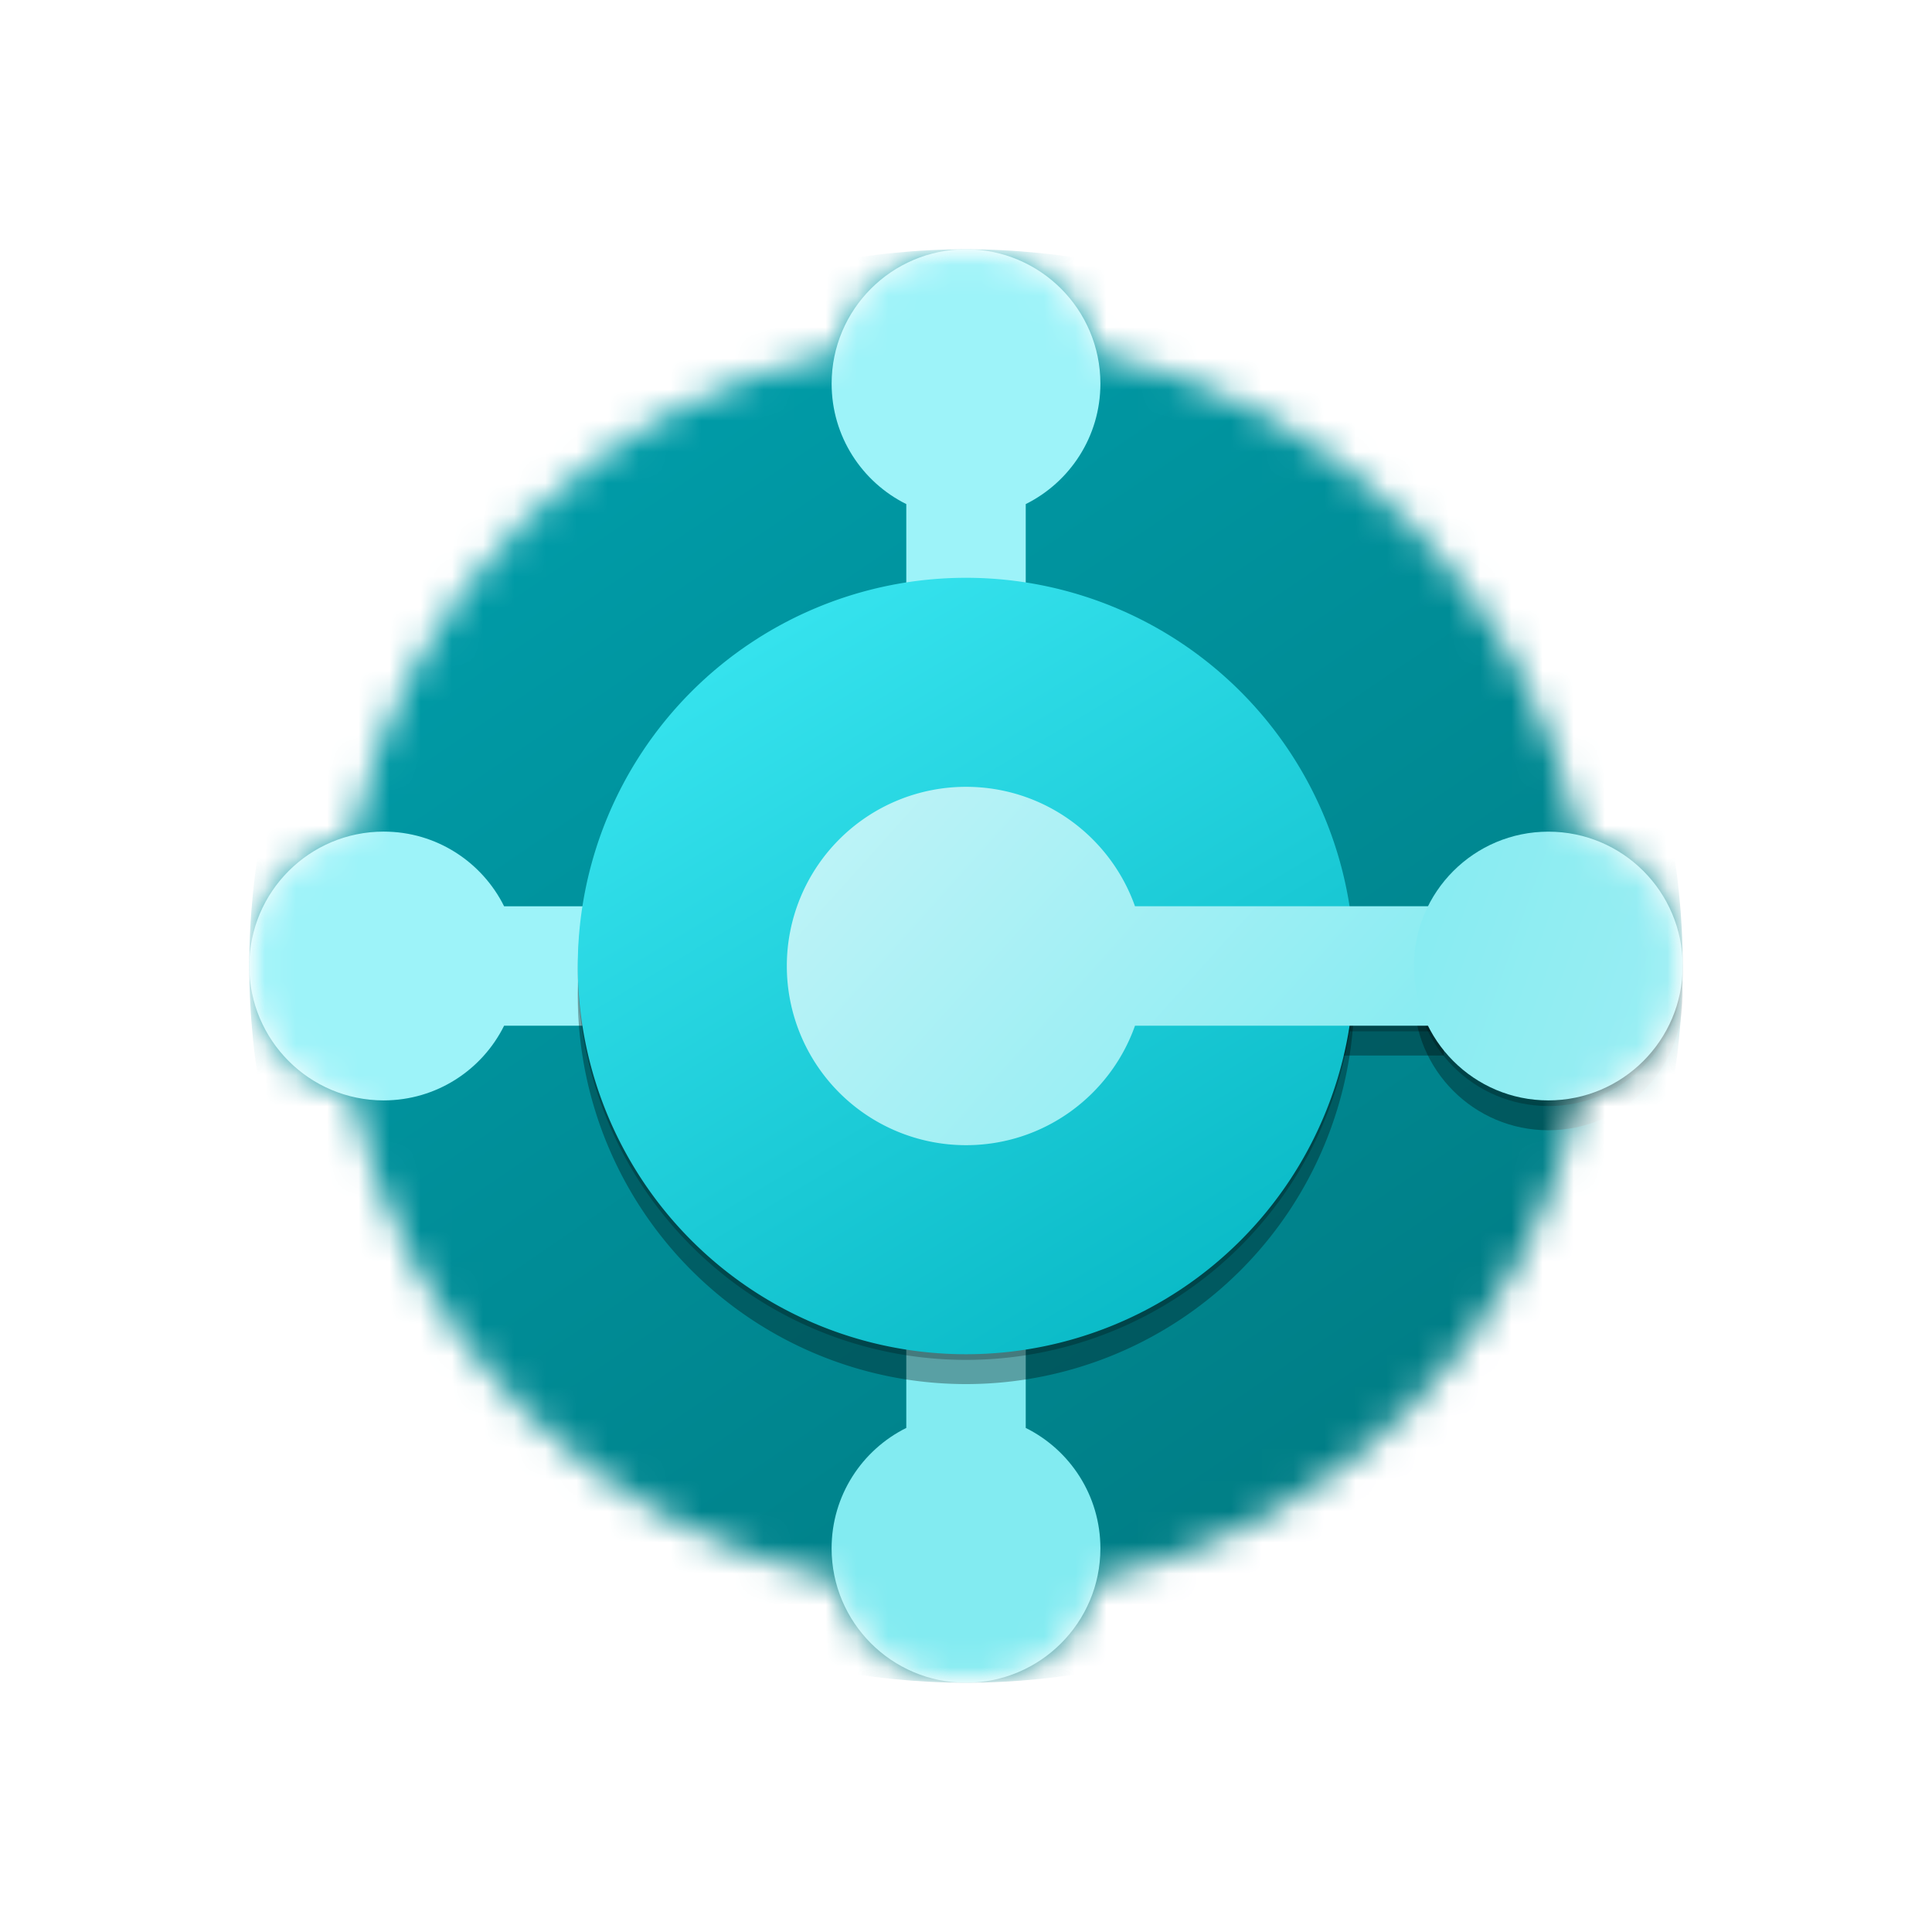 <svg xmlns="http://www.w3.org/2000/svg" width="62" height="62" fill="none" xmlns:v="https://vecta.io/nano"><style><![CDATA[.B{fill-rule:evenodd}.C{fill:#000}.D{fill-opacity:.32}.E{fill-opacity:.24}.F{color-interpolation-filters:sRGB}]]></style><mask id="A" maskUnits="userSpaceOnUse" x="8" y="8" width="46" height="46"><path d="M54 8H8V54H54V8Z" fill="#fff"/></mask><g mask="url(#A)"><mask id="B" maskUnits="userSpaceOnUse" x="8" y="8" width="46" height="46" mask-type="alpha"><path d="M8 31c0 2.038 1.413 3.745 3.313 4.196 1.643 7.747 7.744 13.848 15.491 15.491C27.255 52.587 28.962 54 31 54s3.745-1.413 4.196-3.313c7.747-1.643 13.848-7.744 15.491-15.491C52.587 34.745 54 33.038 54 31s-1.413-3.745-3.313-4.196c-1.643-7.747-7.744-13.848-15.491-15.491C34.745 9.413 33.038 8 31 8s-3.745 1.413-4.196 3.313c-7.747 1.643-13.848 7.744-15.491 15.491C9.413 27.255 8 28.962 8 31z" fill="#8df7db" class="B"/></mask><g mask="url(#B)"><path d="M31 54c12.703 0 23-10.297 23-23S43.703 8 31 8 8 18.298 8 31s10.298 23 23 23z" fill="url(#E)"/><path d="M32.917 16.177c1.42-.706 2.396-2.171 2.396-3.864C35.313 9.931 33.382 8 31 8s-4.312 1.931-4.312 4.313c0 1.693.976 3.159 2.396 3.864v2.844h3.833v-2.844z" fill="#9df3f9" class="B"/><path d="M29.083 45.824c-1.42.706-2.396 2.171-2.396 3.864C26.688 52.07 28.618 54 31 54s4.313-1.931 4.313-4.312c0-1.693-.976-3.159-2.396-3.864V42.98h-3.833v2.844z" fill="#82ebf1" class="B"/><path d="M16.177 29.083c-.706-1.42-2.171-2.396-3.864-2.396C9.931 26.688 8 28.618 8 31s1.931 4.313 4.313 4.313c1.693 0 3.159-.976 3.864-2.396h2.844v-3.833h-2.844z" fill="#9df3f9" class="B"/><g filter="url(#C)" class="C D"><path d="M31 44.417a12.46 12.46 0 0 0 12.458-12.458A12.46 12.46 0 0 0 31 19.5a12.46 12.46 0 0 0-12.458 12.458A12.46 12.46 0 0 0 31 44.417z"/><use href="#I" class="B"/><path d="M49.688 36.271c-2.382 0-4.312-1.931-4.312-4.312s1.931-4.312 4.313-4.312S54 29.576 54 31.958s-1.931 4.313-4.312 4.313z"/></g><g filter="url(#D)" class="C E"><path d="M31 43.64a12.46 12.46 0 0 0 12.458-12.458A12.46 12.46 0 0 0 31 18.724a12.46 12.46 0 0 0-12.458 12.458A12.46 12.46 0 0 0 31 43.64z"/><use href="#I" y="-0.777" class="B"/><path d="M49.688 35.494c-2.382 0-4.312-1.931-4.312-4.313s1.931-4.312 4.313-4.312S54 28.8 54 31.182s-1.931 4.313-4.312 4.313z"/></g><path d="M31 43.459A12.46 12.46 0 0 0 43.458 31 12.46 12.46 0 0 0 31 18.542 12.46 12.46 0 0 0 18.542 31 12.46 12.46 0 0 0 31 43.459z" fill="url(#F)"/><path d="M36.423 32.917C35.633 35.15 33.504 36.75 31 36.75a5.75 5.75 0 1 1 0-11.5c2.504 0 4.633 1.6 5.423 3.833h9.91v3.833h-9.91z" fill="url(#G)" class="B"/><path d="M49.688 35.313c-2.382 0-4.312-1.931-4.312-4.312s1.931-4.312 4.313-4.312S54 28.618 54 31s-1.931 4.313-4.312 4.313z" fill="url(#H)"/></g></g><defs><filter id="C" x="10.542" y="11.5" width="51.458" height="40.917" filterUnits="userSpaceOnUse" class="F"><feFlood flood-opacity="0"/><feBlend in="SourceGraphic"/><feGaussianBlur stdDeviation="4"/></filter><filter id="D" x="17.782" y="17.964" width="36.978" height="26.437" filterUnits="userSpaceOnUse" class="F"><feFlood flood-opacity="0"/><feBlend in="SourceGraphic"/><feGaussianBlur stdDeviation=".38"/></filter><linearGradient id="E" x1="18.878" y1="13.439" x2="42.811" y2="48.561" href="#J"><stop stop-color="#009ca8"/><stop offset="1" stop-color="#007d85"/></linearGradient><linearGradient id="F" x1="23.23" y1="20.588" x2="39.703" y2="47.94" href="#J"><stop stop-color="#36e3ee"/><stop offset="1" stop-color="#00b1be"/></linearGradient><linearGradient id="G" x1="22.919" y1="19.5" x2="44.054" y2="38.459" href="#J"><stop stop-color="#d2f6f9"/><stop offset="1" stop-color="#82ebf1"/></linearGradient><linearGradient id="H" x1="54.466" y1="32.399" x2="42.655" y2="28.203" href="#J"><stop stop-color="#9aeef3"/><stop offset="1" stop-color="#82ebf1"/></linearGradient><path id="I" d="M36.423 33.875c-.789 2.233-2.919 3.833-5.423 3.833a5.75 5.75 0 1 1 0-11.5c2.504 0 4.633 1.6 5.423 3.833h9.91v3.833h-9.91z"/><linearGradient id="J" gradientUnits="userSpaceOnUse"/></defs></svg>